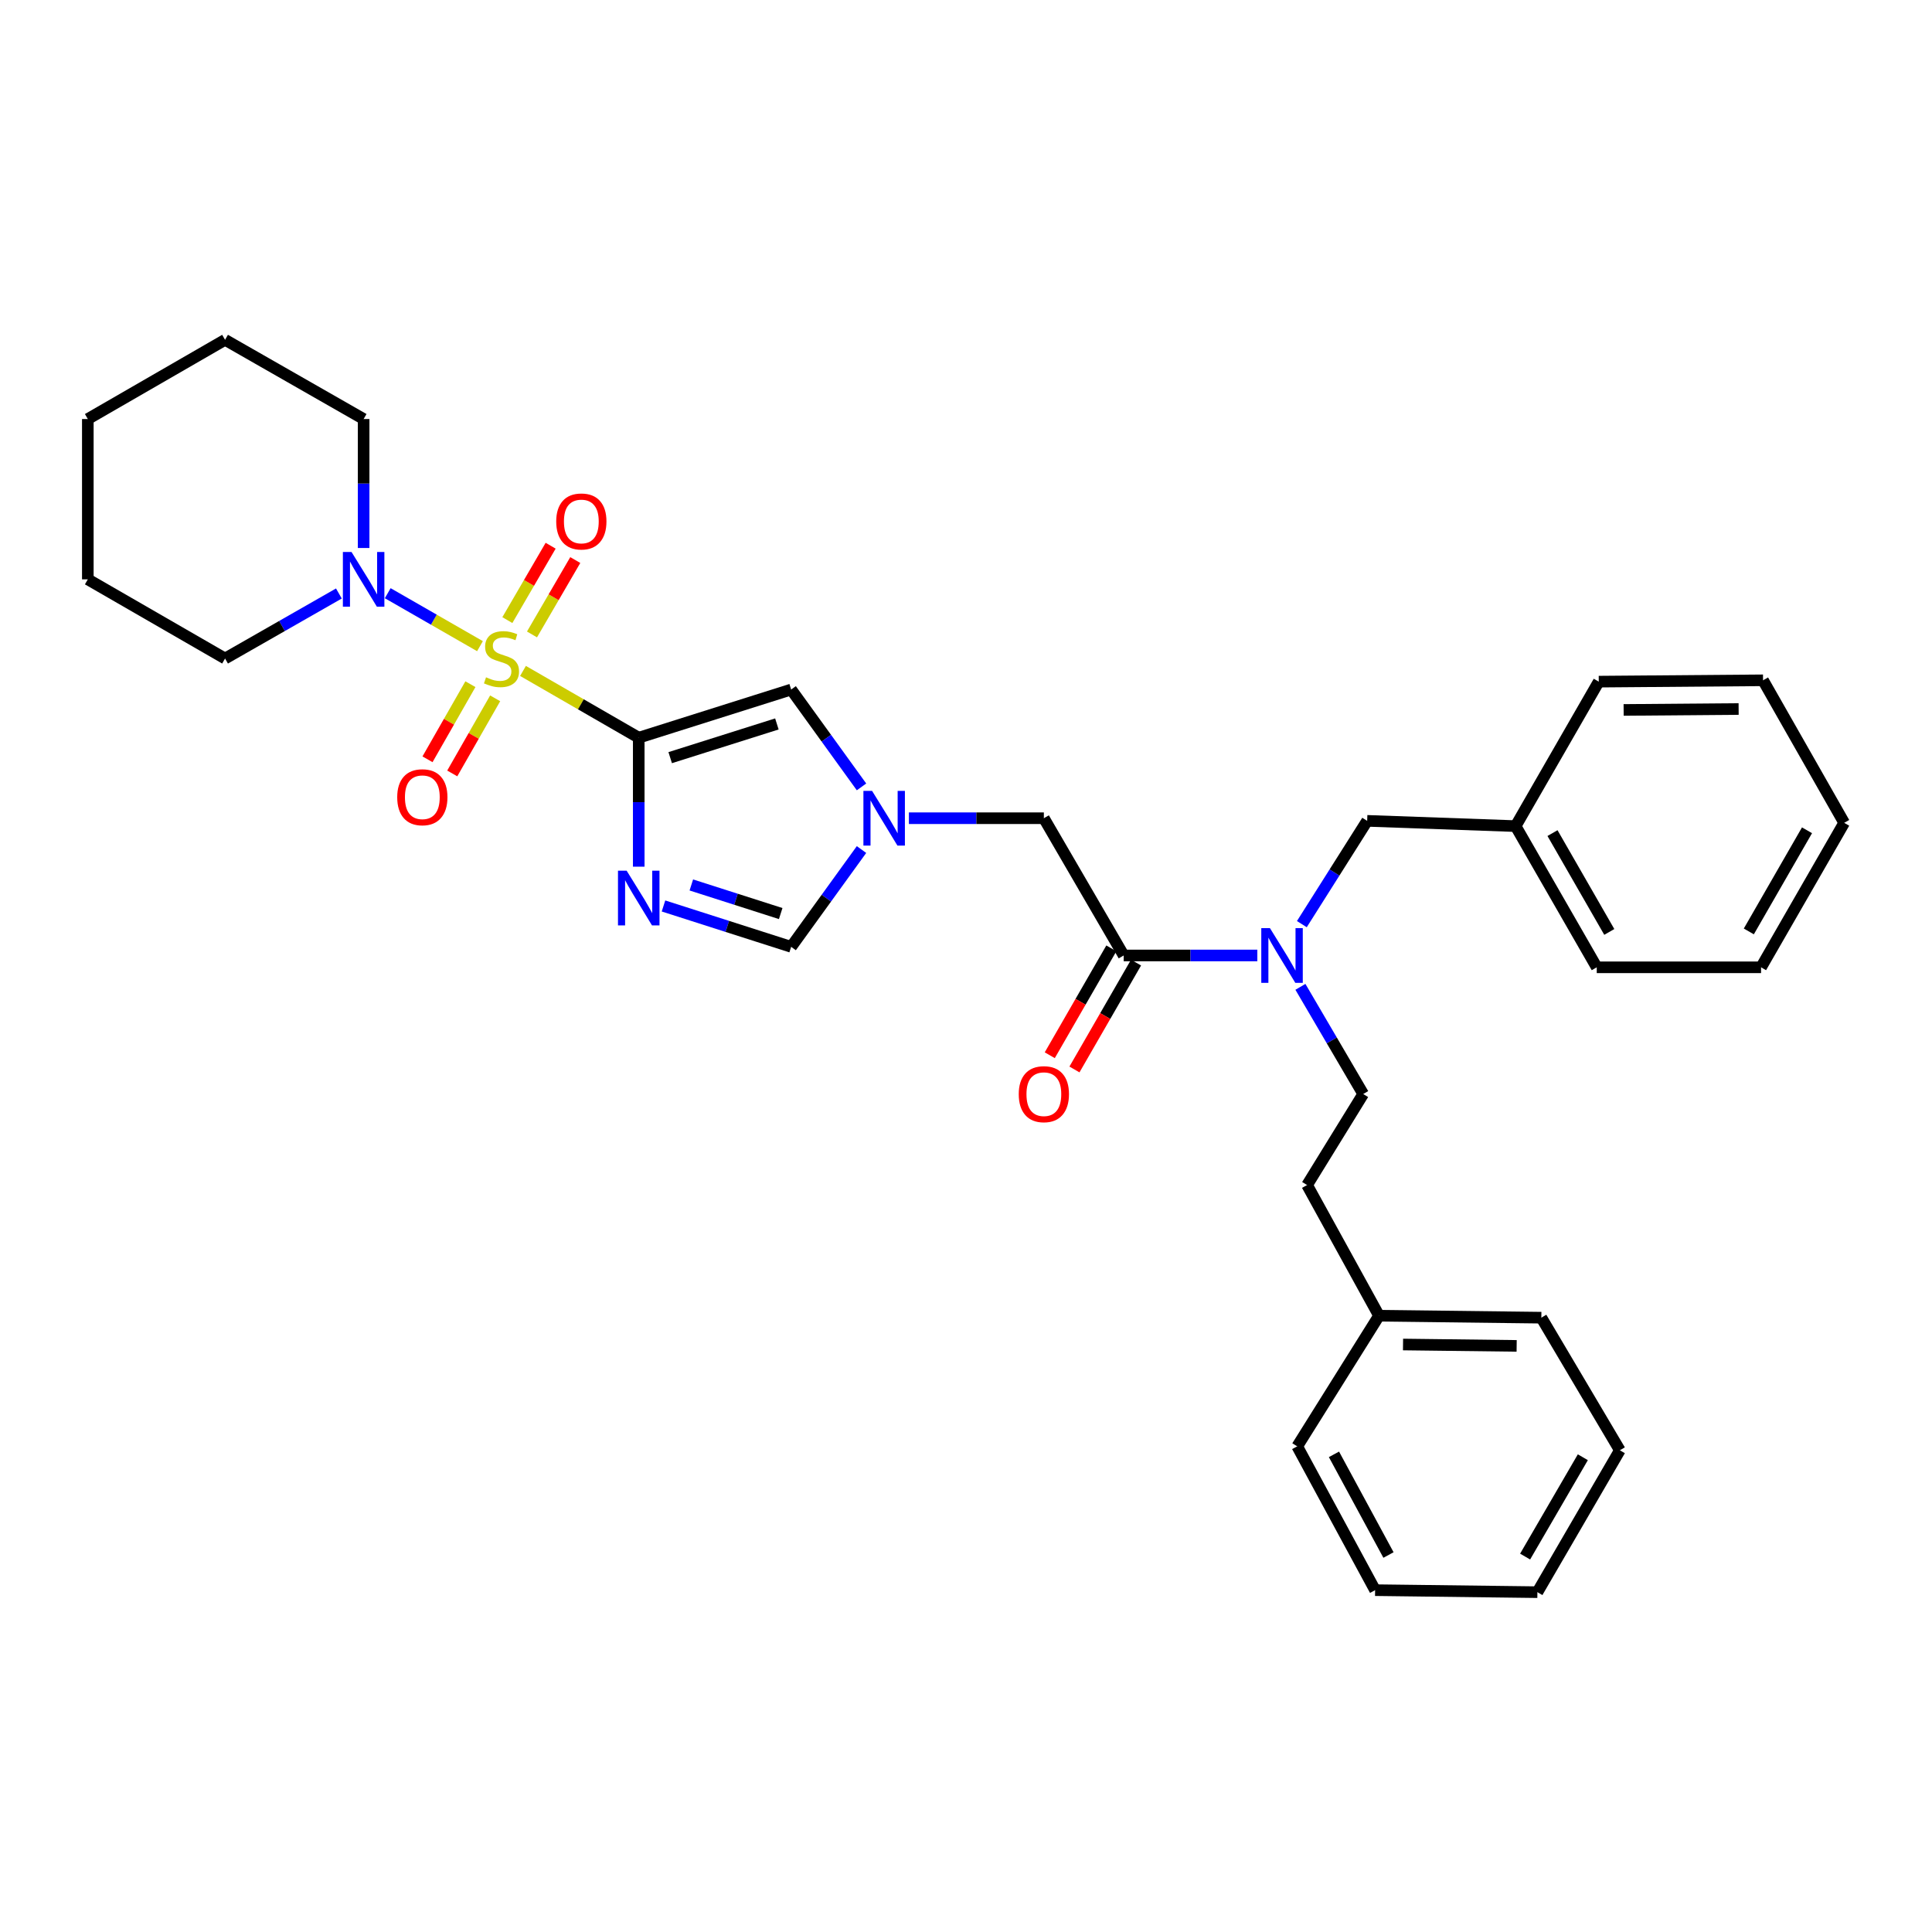 <?xml version='1.0' encoding='iso-8859-1'?>
<svg version='1.1' baseProfile='full'
              xmlns='http://www.w3.org/2000/svg'
                      xmlns:rdkit='http://www.rdkit.org/xml'
                      xmlns:xlink='http://www.w3.org/1999/xlink'
                  xml:space='preserve'
width='1000px' height='1000px' viewBox='0 0 1000 1000'>
<!-- END OF HEADER -->
<rect style='opacity:1.0;fill:#FFFFFF;stroke:none' width='1000' height='1000' x='0' y='0'> </rect>
<path class='bond-0' d='M 270.702,347.27 L 300.657,364.55' style='fill:none;fill-rule:evenodd;stroke:#CCCC00;stroke-width:6px;stroke-linecap:butt;stroke-linejoin:miter;stroke-opacity:1' />
<path class='bond-0' d='M 300.657,364.55 L 330.611,381.831' style='fill:none;fill-rule:evenodd;stroke:#000000;stroke-width:6px;stroke-linecap:butt;stroke-linejoin:miter;stroke-opacity:1' />
<path class='bond-3' d='M 248.435,334.453 L 224.562,320.746' style='fill:none;fill-rule:evenodd;stroke:#CCCC00;stroke-width:6px;stroke-linecap:butt;stroke-linejoin:miter;stroke-opacity:1' />
<path class='bond-3' d='M 224.562,320.746 L 200.689,307.038' style='fill:none;fill-rule:evenodd;stroke:#0000FF;stroke-width:6px;stroke-linecap:butt;stroke-linejoin:miter;stroke-opacity:1' />
<path class='bond-8' d='M 243.486,354.134 L 232.38,373.573' style='fill:none;fill-rule:evenodd;stroke:#CCCC00;stroke-width:6px;stroke-linecap:butt;stroke-linejoin:miter;stroke-opacity:1' />
<path class='bond-8' d='M 232.38,373.573 L 221.275,393.011' style='fill:none;fill-rule:evenodd;stroke:#FF0000;stroke-width:6px;stroke-linecap:butt;stroke-linejoin:miter;stroke-opacity:1' />
<path class='bond-8' d='M 256.296,361.453 L 245.191,380.891' style='fill:none;fill-rule:evenodd;stroke:#CCCC00;stroke-width:6px;stroke-linecap:butt;stroke-linejoin:miter;stroke-opacity:1' />
<path class='bond-8' d='M 245.191,380.891 L 234.085,400.33' style='fill:none;fill-rule:evenodd;stroke:#FF0000;stroke-width:6px;stroke-linecap:butt;stroke-linejoin:miter;stroke-opacity:1' />
<path class='bond-9' d='M 275.359,328.384 L 286.561,309.133' style='fill:none;fill-rule:evenodd;stroke:#CCCC00;stroke-width:6px;stroke-linecap:butt;stroke-linejoin:miter;stroke-opacity:1' />
<path class='bond-9' d='M 286.561,309.133 L 297.763,289.882' style='fill:none;fill-rule:evenodd;stroke:#FF0000;stroke-width:6px;stroke-linecap:butt;stroke-linejoin:miter;stroke-opacity:1' />
<path class='bond-9' d='M 262.607,320.964 L 273.809,301.713' style='fill:none;fill-rule:evenodd;stroke:#CCCC00;stroke-width:6px;stroke-linecap:butt;stroke-linejoin:miter;stroke-opacity:1' />
<path class='bond-9' d='M 273.809,301.713 L 285.011,282.462' style='fill:none;fill-rule:evenodd;stroke:#FF0000;stroke-width:6px;stroke-linecap:butt;stroke-linejoin:miter;stroke-opacity:1' />
<path class='bond-1' d='M 330.611,381.831 L 330.611,415.212' style='fill:none;fill-rule:evenodd;stroke:#000000;stroke-width:6px;stroke-linecap:butt;stroke-linejoin:miter;stroke-opacity:1' />
<path class='bond-1' d='M 330.611,415.212 L 330.611,448.594' style='fill:none;fill-rule:evenodd;stroke:#0000FF;stroke-width:6px;stroke-linecap:butt;stroke-linejoin:miter;stroke-opacity:1' />
<path class='bond-2' d='M 330.611,381.831 L 409.502,356.905' style='fill:none;fill-rule:evenodd;stroke:#000000;stroke-width:6px;stroke-linecap:butt;stroke-linejoin:miter;stroke-opacity:1' />
<path class='bond-2' d='M 346.89,392.16 L 402.114,374.712' style='fill:none;fill-rule:evenodd;stroke:#000000;stroke-width:6px;stroke-linecap:butt;stroke-linejoin:miter;stroke-opacity:1' />
<path class='bond-6' d='M 343.422,468.93 L 376.462,479.506' style='fill:none;fill-rule:evenodd;stroke:#0000FF;stroke-width:6px;stroke-linecap:butt;stroke-linejoin:miter;stroke-opacity:1' />
<path class='bond-6' d='M 376.462,479.506 L 409.502,490.082' style='fill:none;fill-rule:evenodd;stroke:#000000;stroke-width:6px;stroke-linecap:butt;stroke-linejoin:miter;stroke-opacity:1' />
<path class='bond-6' d='M 357.832,458.051 L 380.96,465.455' style='fill:none;fill-rule:evenodd;stroke:#0000FF;stroke-width:6px;stroke-linecap:butt;stroke-linejoin:miter;stroke-opacity:1' />
<path class='bond-6' d='M 380.96,465.455 L 404.088,472.858' style='fill:none;fill-rule:evenodd;stroke:#000000;stroke-width:6px;stroke-linecap:butt;stroke-linejoin:miter;stroke-opacity:1' />
<path class='bond-4' d='M 409.502,356.905 L 427.712,382.101' style='fill:none;fill-rule:evenodd;stroke:#000000;stroke-width:6px;stroke-linecap:butt;stroke-linejoin:miter;stroke-opacity:1' />
<path class='bond-4' d='M 427.712,382.101 L 445.922,407.296' style='fill:none;fill-rule:evenodd;stroke:#0000FF;stroke-width:6px;stroke-linecap:butt;stroke-linejoin:miter;stroke-opacity:1' />
<path class='bond-16' d='M 188.213,283.64 L 188.213,250.266' style='fill:none;fill-rule:evenodd;stroke:#0000FF;stroke-width:6px;stroke-linecap:butt;stroke-linejoin:miter;stroke-opacity:1' />
<path class='bond-16' d='M 188.213,250.266 L 188.213,216.893' style='fill:none;fill-rule:evenodd;stroke:#000000;stroke-width:6px;stroke-linecap:butt;stroke-linejoin:miter;stroke-opacity:1' />
<path class='bond-17' d='M 175.408,307.19 L 145.951,324.019' style='fill:none;fill-rule:evenodd;stroke:#0000FF;stroke-width:6px;stroke-linecap:butt;stroke-linejoin:miter;stroke-opacity:1' />
<path class='bond-17' d='M 145.951,324.019 L 116.494,340.848' style='fill:none;fill-rule:evenodd;stroke:#000000;stroke-width:6px;stroke-linecap:butt;stroke-linejoin:miter;stroke-opacity:1' />
<path class='bond-10' d='M 470.447,423.51 L 505.375,423.51' style='fill:none;fill-rule:evenodd;stroke:#0000FF;stroke-width:6px;stroke-linecap:butt;stroke-linejoin:miter;stroke-opacity:1' />
<path class='bond-10' d='M 505.375,423.51 L 540.302,423.51' style='fill:none;fill-rule:evenodd;stroke:#000000;stroke-width:6px;stroke-linecap:butt;stroke-linejoin:miter;stroke-opacity:1' />
<path class='bond-32' d='M 445.916,439.724 L 427.709,464.903' style='fill:none;fill-rule:evenodd;stroke:#0000FF;stroke-width:6px;stroke-linecap:butt;stroke-linejoin:miter;stroke-opacity:1' />
<path class='bond-32' d='M 427.709,464.903 L 409.502,490.082' style='fill:none;fill-rule:evenodd;stroke:#000000;stroke-width:6px;stroke-linecap:butt;stroke-linejoin:miter;stroke-opacity:1' />
<path class='bond-5' d='M 581.621,494.549 L 540.302,423.51' style='fill:none;fill-rule:evenodd;stroke:#000000;stroke-width:6px;stroke-linecap:butt;stroke-linejoin:miter;stroke-opacity:1' />
<path class='bond-7' d='M 581.621,494.549 L 616.205,494.549' style='fill:none;fill-rule:evenodd;stroke:#000000;stroke-width:6px;stroke-linecap:butt;stroke-linejoin:miter;stroke-opacity:1' />
<path class='bond-7' d='M 616.205,494.549 L 650.789,494.549' style='fill:none;fill-rule:evenodd;stroke:#0000FF;stroke-width:6px;stroke-linecap:butt;stroke-linejoin:miter;stroke-opacity:1' />
<path class='bond-12' d='M 575.229,490.867 L 559.291,518.528' style='fill:none;fill-rule:evenodd;stroke:#000000;stroke-width:6px;stroke-linecap:butt;stroke-linejoin:miter;stroke-opacity:1' />
<path class='bond-12' d='M 559.291,518.528 L 543.354,546.189' style='fill:none;fill-rule:evenodd;stroke:#FF0000;stroke-width:6px;stroke-linecap:butt;stroke-linejoin:miter;stroke-opacity:1' />
<path class='bond-12' d='M 588.013,498.232 L 572.075,525.893' style='fill:none;fill-rule:evenodd;stroke:#000000;stroke-width:6px;stroke-linecap:butt;stroke-linejoin:miter;stroke-opacity:1' />
<path class='bond-12' d='M 572.075,525.893 L 556.137,553.554' style='fill:none;fill-rule:evenodd;stroke:#FF0000;stroke-width:6px;stroke-linecap:butt;stroke-linejoin:miter;stroke-opacity:1' />
<path class='bond-11' d='M 673.836,478.328 L 690.739,451.6' style='fill:none;fill-rule:evenodd;stroke:#0000FF;stroke-width:6px;stroke-linecap:butt;stroke-linejoin:miter;stroke-opacity:1' />
<path class='bond-11' d='M 690.739,451.6 L 707.642,424.871' style='fill:none;fill-rule:evenodd;stroke:#000000;stroke-width:6px;stroke-linecap:butt;stroke-linejoin:miter;stroke-opacity:1' />
<path class='bond-13' d='M 673.091,510.787 L 689.342,538.524' style='fill:none;fill-rule:evenodd;stroke:#0000FF;stroke-width:6px;stroke-linecap:butt;stroke-linejoin:miter;stroke-opacity:1' />
<path class='bond-13' d='M 689.342,538.524 L 705.593,566.261' style='fill:none;fill-rule:evenodd;stroke:#000000;stroke-width:6px;stroke-linecap:butt;stroke-linejoin:miter;stroke-opacity:1' />
<path class='bond-15' d='M 707.642,424.871 L 784.476,427.6' style='fill:none;fill-rule:evenodd;stroke:#000000;stroke-width:6px;stroke-linecap:butt;stroke-linejoin:miter;stroke-opacity:1' />
<path class='bond-14' d='M 705.593,566.261 L 676.545,613.382' style='fill:none;fill-rule:evenodd;stroke:#000000;stroke-width:6px;stroke-linecap:butt;stroke-linejoin:miter;stroke-opacity:1' />
<path class='bond-18' d='M 676.545,613.382 L 713.781,681.012' style='fill:none;fill-rule:evenodd;stroke:#000000;stroke-width:6px;stroke-linecap:butt;stroke-linejoin:miter;stroke-opacity:1' />
<path class='bond-19' d='M 784.476,427.6 L 826.475,500.68' style='fill:none;fill-rule:evenodd;stroke:#000000;stroke-width:6px;stroke-linecap:butt;stroke-linejoin:miter;stroke-opacity:1' />
<path class='bond-19' d='M 803.568,431.211 L 832.967,482.367' style='fill:none;fill-rule:evenodd;stroke:#000000;stroke-width:6px;stroke-linecap:butt;stroke-linejoin:miter;stroke-opacity:1' />
<path class='bond-20' d='M 784.476,427.6 L 827.516,352.815' style='fill:none;fill-rule:evenodd;stroke:#000000;stroke-width:6px;stroke-linecap:butt;stroke-linejoin:miter;stroke-opacity:1' />
<path class='bond-24' d='M 188.213,216.893 L 116.494,175.894' style='fill:none;fill-rule:evenodd;stroke:#000000;stroke-width:6px;stroke-linecap:butt;stroke-linejoin:miter;stroke-opacity:1' />
<path class='bond-23' d='M 116.494,340.848 L 45.455,299.874' style='fill:none;fill-rule:evenodd;stroke:#000000;stroke-width:6px;stroke-linecap:butt;stroke-linejoin:miter;stroke-opacity:1' />
<path class='bond-21' d='M 713.781,681.012 L 797.795,682.028' style='fill:none;fill-rule:evenodd;stroke:#000000;stroke-width:6px;stroke-linecap:butt;stroke-linejoin:miter;stroke-opacity:1' />
<path class='bond-21' d='M 726.205,695.917 L 785.015,696.628' style='fill:none;fill-rule:evenodd;stroke:#000000;stroke-width:6px;stroke-linecap:butt;stroke-linejoin:miter;stroke-opacity:1' />
<path class='bond-22' d='M 713.781,681.012 L 671.438,748.625' style='fill:none;fill-rule:evenodd;stroke:#000000;stroke-width:6px;stroke-linecap:butt;stroke-linejoin:miter;stroke-opacity:1' />
<path class='bond-27' d='M 826.475,500.68 L 911.522,500.68' style='fill:none;fill-rule:evenodd;stroke:#000000;stroke-width:6px;stroke-linecap:butt;stroke-linejoin:miter;stroke-opacity:1' />
<path class='bond-28' d='M 827.516,352.815 L 912.547,352.127' style='fill:none;fill-rule:evenodd;stroke:#000000;stroke-width:6px;stroke-linecap:butt;stroke-linejoin:miter;stroke-opacity:1' />
<path class='bond-28' d='M 840.39,367.465 L 899.911,366.983' style='fill:none;fill-rule:evenodd;stroke:#000000;stroke-width:6px;stroke-linecap:butt;stroke-linejoin:miter;stroke-opacity:1' />
<path class='bond-26' d='M 797.795,682.028 L 838.434,750.666' style='fill:none;fill-rule:evenodd;stroke:#000000;stroke-width:6px;stroke-linecap:butt;stroke-linejoin:miter;stroke-opacity:1' />
<path class='bond-25' d='M 671.438,748.625 L 711.749,823.065' style='fill:none;fill-rule:evenodd;stroke:#000000;stroke-width:6px;stroke-linecap:butt;stroke-linejoin:miter;stroke-opacity:1' />
<path class='bond-25' d='M 690.458,752.765 L 718.676,804.874' style='fill:none;fill-rule:evenodd;stroke:#000000;stroke-width:6px;stroke-linecap:butt;stroke-linejoin:miter;stroke-opacity:1' />
<path class='bond-29' d='M 45.455,299.874 L 45.455,216.893' style='fill:none;fill-rule:evenodd;stroke:#000000;stroke-width:6px;stroke-linecap:butt;stroke-linejoin:miter;stroke-opacity:1' />
<path class='bond-33' d='M 116.494,175.894 L 45.455,216.893' style='fill:none;fill-rule:evenodd;stroke:#000000;stroke-width:6px;stroke-linecap:butt;stroke-linejoin:miter;stroke-opacity:1' />
<path class='bond-30' d='M 711.749,823.065 L 795.755,824.106' style='fill:none;fill-rule:evenodd;stroke:#000000;stroke-width:6px;stroke-linecap:butt;stroke-linejoin:miter;stroke-opacity:1' />
<path class='bond-35' d='M 838.434,750.666 L 795.755,824.106' style='fill:none;fill-rule:evenodd;stroke:#000000;stroke-width:6px;stroke-linecap:butt;stroke-linejoin:miter;stroke-opacity:1' />
<path class='bond-35' d='M 819.276,754.269 L 789.4,805.677' style='fill:none;fill-rule:evenodd;stroke:#000000;stroke-width:6px;stroke-linecap:butt;stroke-linejoin:miter;stroke-opacity:1' />
<path class='bond-34' d='M 911.522,500.68 L 954.545,425.895' style='fill:none;fill-rule:evenodd;stroke:#000000;stroke-width:6px;stroke-linecap:butt;stroke-linejoin:miter;stroke-opacity:1' />
<path class='bond-34' d='M 905.187,482.105 L 935.303,429.756' style='fill:none;fill-rule:evenodd;stroke:#000000;stroke-width:6px;stroke-linecap:butt;stroke-linejoin:miter;stroke-opacity:1' />
<path class='bond-31' d='M 912.547,352.127 L 954.545,425.895' style='fill:none;fill-rule:evenodd;stroke:#000000;stroke-width:6px;stroke-linecap:butt;stroke-linejoin:miter;stroke-opacity:1' />
<path  class='atom-0' d='M 251.572 350.568
Q 251.892 350.688, 253.212 351.248
Q 254.532 351.808, 255.972 352.168
Q 257.452 352.488, 258.892 352.488
Q 261.572 352.488, 263.132 351.208
Q 264.692 349.888, 264.692 347.608
Q 264.692 346.048, 263.892 345.088
Q 263.132 344.128, 261.932 343.608
Q 260.732 343.088, 258.732 342.488
Q 256.212 341.728, 254.692 341.008
Q 253.212 340.288, 252.132 338.768
Q 251.092 337.248, 251.092 334.688
Q 251.092 331.128, 253.492 328.928
Q 255.932 326.728, 260.732 326.728
Q 264.012 326.728, 267.732 328.288
L 266.812 331.368
Q 263.412 329.968, 260.852 329.968
Q 258.092 329.968, 256.572 331.128
Q 255.052 332.248, 255.092 334.208
Q 255.092 335.728, 255.852 336.648
Q 256.652 337.568, 257.772 338.088
Q 258.932 338.608, 260.852 339.208
Q 263.412 340.008, 264.932 340.808
Q 266.452 341.608, 267.532 343.248
Q 268.652 344.848, 268.652 347.608
Q 268.652 351.528, 266.012 353.648
Q 263.412 355.728, 259.052 355.728
Q 256.532 355.728, 254.612 355.168
Q 252.732 354.648, 250.492 353.728
L 251.572 350.568
' fill='#CCCC00'/>
<path  class='atom-2' d='M 324.351 450.669
L 333.631 465.669
Q 334.551 467.149, 336.031 469.829
Q 337.511 472.509, 337.591 472.669
L 337.591 450.669
L 341.351 450.669
L 341.351 478.989
L 337.471 478.989
L 327.511 462.589
Q 326.351 460.669, 325.111 458.469
Q 323.911 456.269, 323.551 455.589
L 323.551 478.989
L 319.871 478.989
L 319.871 450.669
L 324.351 450.669
' fill='#0000FF'/>
<path  class='atom-4' d='M 181.953 285.714
L 191.233 300.714
Q 192.153 302.194, 193.633 304.874
Q 195.113 307.554, 195.193 307.714
L 195.193 285.714
L 198.953 285.714
L 198.953 314.034
L 195.073 314.034
L 185.113 297.634
Q 183.953 295.714, 182.713 293.514
Q 181.513 291.314, 181.153 290.634
L 181.153 314.034
L 177.473 314.034
L 177.473 285.714
L 181.953 285.714
' fill='#0000FF'/>
<path  class='atom-5' d='M 451.38 409.35
L 460.66 424.35
Q 461.58 425.83, 463.06 428.51
Q 464.54 431.19, 464.62 431.35
L 464.62 409.35
L 468.38 409.35
L 468.38 437.67
L 464.5 437.67
L 454.54 421.27
Q 453.38 419.35, 452.14 417.15
Q 450.94 414.95, 450.58 414.27
L 450.58 437.67
L 446.9 437.67
L 446.9 409.35
L 451.38 409.35
' fill='#0000FF'/>
<path  class='atom-8' d='M 657.318 480.389
L 666.598 495.389
Q 667.518 496.869, 668.998 499.549
Q 670.478 502.229, 670.558 502.389
L 670.558 480.389
L 674.318 480.389
L 674.318 508.709
L 670.438 508.709
L 660.478 492.309
Q 659.318 490.389, 658.078 488.189
Q 656.878 485.989, 656.518 485.309
L 656.518 508.709
L 652.838 508.709
L 652.838 480.389
L 657.318 480.389
' fill='#0000FF'/>
<path  class='atom-9' d='M 205.598 412.648
Q 205.598 405.848, 208.958 402.048
Q 212.318 398.248, 218.598 398.248
Q 224.878 398.248, 228.238 402.048
Q 231.598 405.848, 231.598 412.648
Q 231.598 419.528, 228.198 423.448
Q 224.798 427.328, 218.598 427.328
Q 212.358 427.328, 208.958 423.448
Q 205.598 419.568, 205.598 412.648
M 218.598 424.128
Q 222.918 424.128, 225.238 421.248
Q 227.598 418.328, 227.598 412.648
Q 227.598 407.088, 225.238 404.288
Q 222.918 401.448, 218.598 401.448
Q 214.278 401.448, 211.918 404.248
Q 209.598 407.048, 209.598 412.648
Q 209.598 418.368, 211.918 421.248
Q 214.278 424.128, 218.598 424.128
' fill='#FF0000'/>
<path  class='atom-10' d='M 287.899 269.906
Q 287.899 263.106, 291.259 259.306
Q 294.619 255.506, 300.899 255.506
Q 307.179 255.506, 310.539 259.306
Q 313.899 263.106, 313.899 269.906
Q 313.899 276.786, 310.499 280.706
Q 307.099 284.586, 300.899 284.586
Q 294.659 284.586, 291.259 280.706
Q 287.899 276.826, 287.899 269.906
M 300.899 281.386
Q 305.219 281.386, 307.539 278.506
Q 309.899 275.586, 309.899 269.906
Q 309.899 264.346, 307.539 261.546
Q 305.219 258.706, 300.899 258.706
Q 296.579 258.706, 294.219 261.506
Q 291.899 264.306, 291.899 269.906
Q 291.899 275.626, 294.219 278.506
Q 296.579 281.386, 300.899 281.386
' fill='#FF0000'/>
<path  class='atom-13' d='M 527.302 566.341
Q 527.302 559.541, 530.662 555.741
Q 534.022 551.941, 540.302 551.941
Q 546.582 551.941, 549.942 555.741
Q 553.302 559.541, 553.302 566.341
Q 553.302 573.221, 549.902 577.141
Q 546.502 581.021, 540.302 581.021
Q 534.062 581.021, 530.662 577.141
Q 527.302 573.261, 527.302 566.341
M 540.302 577.821
Q 544.622 577.821, 546.942 574.941
Q 549.302 572.021, 549.302 566.341
Q 549.302 560.781, 546.942 557.981
Q 544.622 555.141, 540.302 555.141
Q 535.982 555.141, 533.622 557.941
Q 531.302 560.741, 531.302 566.341
Q 531.302 572.061, 533.622 574.941
Q 535.982 577.821, 540.302 577.821
' fill='#FF0000'/>
</svg>
